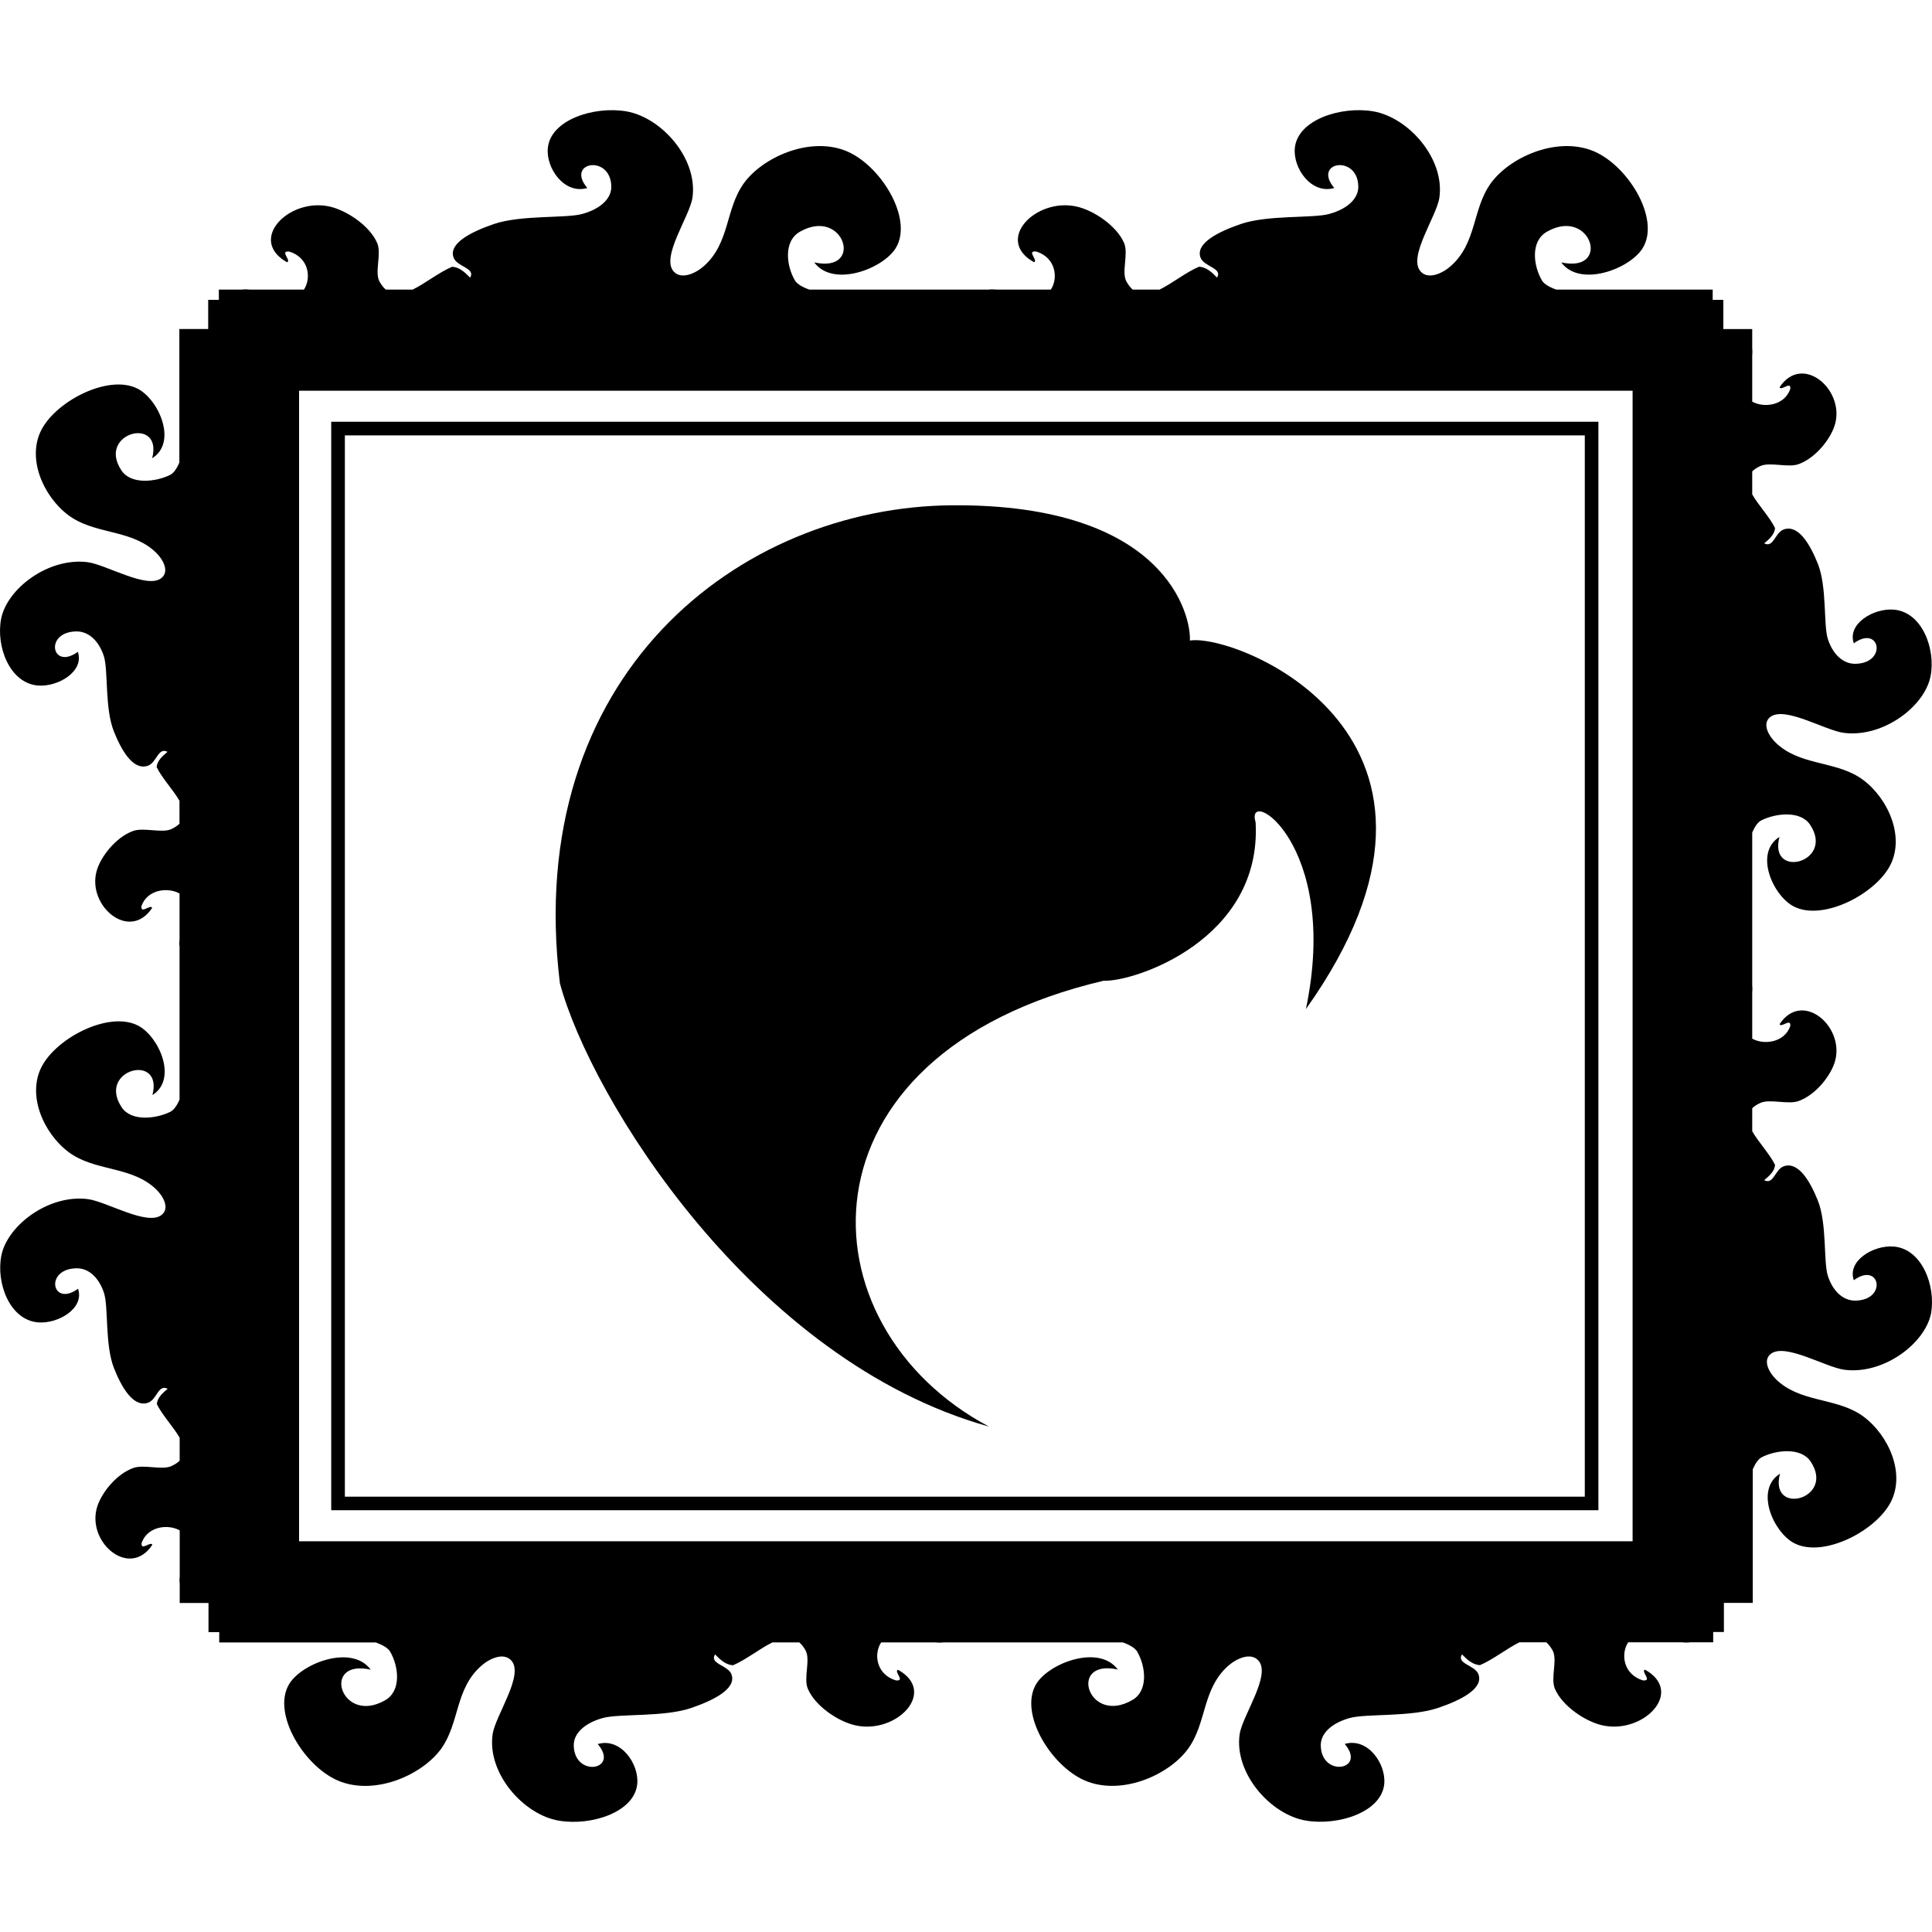 <?xml version="1.0" encoding="iso-8859-1"?>
<!-- Uploaded to: SVG Repo, www.svgrepo.com, Generator: SVG Repo Mixer Tools -->
<!DOCTYPE svg PUBLIC "-//W3C//DTD SVG 1.1//EN" "http://www.w3.org/Graphics/SVG/1.1/DTD/svg11.dtd">
<svg fill="#000000" version="1.1" id="Capa_1" xmlns="http://www.w3.org/2000/svg" xmlns:xlink="http://www.w3.org/1999/xlink" 
	 width="800px" height="800px" viewBox="0 0 381.323 381.323"
	 xml:space="preserve">
<g>
	<g>
		<path d="M315.481,83.241H65.375v214.835h250.106V83.241z M312.795,295.403H68.066V85.933h244.729V295.403z"/>
		<path d="M373.773,246.032c-3.982-0.327-9.225,2.803-7.882,6.645c5.149-3.749,6.69,3.923,0.315,4.028
			c-2.348,0.035-4.414-1.752-5.43-4.857c-0.911-2.803-0.141-10.299-1.997-14.924c-1.483-3.689-3.772-7.672-6.633-6.761
			c-1.833,0.572-2.044,3.772-3.946,2.768c1.074-0.888,2.055-1.786,2.148-3.013c-1.051-2.148-3.281-4.484-4.508-6.645v-4.53
			c0.386-0.386,0.899-0.736,1.6-1.051c1.869-0.864,5.477,0.385,7.578-0.385c3.422-1.238,6.458-5.138,7.205-7.999
			c1.787-6.878-6.574-13.873-10.988-7.158c0.351,0.771,2.301-1.331,2.114,0.374c-1.168,3.305-5.243,3.749-7.509,2.476v-9.073
			c0.047-0.467,0.059-0.928,0-1.418v-3.83v-26.355c0.525-1.232,1.121-2.067,1.811-2.411c2.825-1.413,7.706-1.974,9.598,0.847
			c4.986,7.45-8.256,10.895-6.037,2.429c-5.021,3.129-1.331,11.502,2.768,13.691c5.897,3.118,16.851-2.727,19.385-8.706
			c2.592-6.101-1.507-13.75-6.551-16.861c-5.104-3.13-11.783-2.318-16.349-6.744c-1.448-1.396-2.697-3.778-1.074-5.044
			c2.861-2.248,10.883,2.68,14.585,3.129c7.719,0.946,15.893-5.214,17.061-11.181c1.051-5.4-1.67-12.693-7.252-13.148
			c-3.994-0.338-9.236,2.797-7.894,6.645c5.149-3.743,6.69,3.923,0.315,4.046c-2.348,0.035-4.414-1.757-5.43-4.869
			c-0.911-2.797-0.141-10.305-1.997-14.912c-1.483-3.708-3.772-7.689-6.633-6.767c-1.833,0.572-2.044,3.754-3.946,2.773
			c1.074-0.882,2.055-1.792,2.148-3.013c-1.051-2.166-3.281-4.496-4.508-6.65v-4.542c0.386-0.368,0.899-0.742,1.6-1.051
			c1.869-0.875,5.477,0.397,7.578-0.385c3.422-1.244,6.458-5.138,7.205-8.01c1.787-6.86-6.574-13.867-10.988-7.146
			c0.351,0.765,2.301-1.343,2.114,0.344c-1.168,3.311-5.243,3.766-7.509,2.476v-9.067c0.047-0.461,0.059-0.929,0-1.419v-3.83h-2.44
			h-3.258v-5.763h-2.103v-2.032h-30.896c-1.437-0.525-2.43-1.133-2.814-1.816c-1.67-2.849-2.324-7.713,0.992-9.604
			c8.723-4.974,12.764,8.25,2.826,6.055c3.689,5.009,13.51,1.313,16.056-2.791c3.679-5.879-3.176-16.844-10.194-19.366
			c-7.146-2.598-16.126,1.506-19.77,6.551c-3.678,5.103-2.721,11.776-7.916,16.348c-1.635,1.454-4.414,2.697-5.909,1.074
			c-2.628-2.849,3.142-10.883,3.679-14.591c1.109-7.712-6.107-15.875-13.102-17.048c-6.342-1.051-14.889,1.664-15.426,7.257
			c-0.397,3.982,3.27,9.208,7.788,7.882c-4.379-5.167,4.612-6.697,4.741-0.315c0.047,2.347-2.055,4.414-5.71,5.43
			c-3.27,0.911-12.086,0.146-17.492,1.997c-4.321,1.483-9.003,3.766-7.94,6.627c0.688,1.828,4.414,2.043,3.258,3.947
			c-1.039-1.08-2.102-2.061-3.538-2.154c-2.534,1.051-5.29,3.287-7.801,4.519h-5.312c-0.433-0.397-0.853-0.911-1.238-1.6
			c-1.016-1.869,0.456-5.477-0.455-7.596c-1.472-3.416-6.025-6.458-9.389-7.199c-8.057-1.792-16.254,6.591-8.396,10.988
			c0.911-0.344-1.565-2.306,0.42-2.113c3.889,1.185,4.414,5.237,2.908,7.52h-10.638c-0.537-0.059-1.086-0.07-1.67,0h-4.484H159.72
			c-1.448-0.525-2.429-1.133-2.832-1.816c-1.664-2.849-2.306-7.713,0.993-9.604c8.729-4.974,12.769,8.25,2.832,6.055
			c3.685,5.009,13.499,1.313,16.062-2.791c3.655-5.879-3.194-16.844-10.2-19.366c-7.152-2.598-16.132,1.506-19.77,6.551
			c-3.667,5.091-2.715,11.776-7.899,16.348c-1.641,1.454-4.426,2.697-5.92,1.074c-2.622-2.849,3.141-10.883,3.684-14.591
			c1.109-7.712-6.113-15.875-13.107-17.048c-6.335-1.051-14.9,1.664-15.438,7.257c-0.396,3.982,3.275,9.208,7.795,7.882
			c-4.373-5.167,4.606-6.697,4.735-0.315c0.052,2.347-2.055,4.414-5.705,5.43c-3.275,0.911-12.074,0.158-17.48,1.997
			c-4.326,1.483-9.015,3.778-7.94,6.639c0.684,1.828,4.414,2.043,3.252,3.947c-1.039-1.08-2.102-2.061-3.538-2.154
			c-2.534,1.051-5.284,3.275-7.794,4.507h-5.308c-0.443-0.379-0.864-0.899-1.244-1.6c-1.016-1.869,0.467-5.477-0.456-7.596
			c-1.459-3.404-6.025-6.446-9.388-7.199c-8.057-1.792-16.26,6.591-8.396,11c0.911-0.344-1.553-2.306,0.421-2.113
			c3.9,1.173,4.414,5.237,2.907,7.508H49.354c-0.537-0.059-1.086-0.07-1.676,0h-4.484v2.02h-2.102v5.763h-2.236H35.4v26.355
			c-0.525,1.243-1.133,2.084-1.804,2.429c-2.849,1.413-7.725,1.973-9.616-0.858c-4.974-7.438,8.25-10.883,6.055-2.417
			c5.021-3.147,1.313-11.514-2.791-13.691c-5.891-3.124-16.844,2.727-19.367,8.705c-2.598,6.084,1.507,13.75,6.551,16.856
			c5.103,3.135,11.776,2.324,16.348,6.732c1.454,1.401,2.697,3.771,1.074,5.05c-2.85,2.236-10.883-2.68-14.591-3.147
			C9.546,110,1.384,116.171,0.222,122.138c-1.051,5.407,1.664,12.699,7.258,13.166c3.981,0.321,9.207-2.797,7.882-6.65
			c-5.155,3.742-6.697-3.924-0.315-4.029c2.359-0.035,4.414,1.746,5.441,4.852c0.911,2.802,0.146,10.311,1.997,14.912
			c1.483,3.708,3.766,7.689,6.639,6.772c1.827-0.578,2.043-3.76,3.935-2.768c-1.08,0.888-2.043,1.798-2.143,3.013
			c1.051,2.167,3.275,4.496,4.508,6.65v4.519c-0.392,0.385-0.905,0.741-1.6,1.068c-1.868,0.858-5.477-0.397-7.584,0.379
			c-3.415,1.244-6.457,5.144-7.199,8.011c-1.792,6.878,6.58,13.872,10.994,7.152c-0.35-0.765-2.3,1.337-2.12-0.356
			c1.186-3.316,5.237-3.754,7.521-2.476v9.062c-0.059,0.467-0.07,0.934,0,1.425v3.824v26.361c-0.526,1.226-1.133,2.055-1.805,2.406
			c-2.843,1.413-7.724,1.961-9.604-0.864c-4.968-7.45,8.256-10.883,6.055-2.429c5.021-3.13,1.314-11.514-2.785-13.686
			c-5.897-3.118-16.85,2.732-19.373,8.711c-2.598,6.095,1.507,13.755,6.551,16.862c5.109,3.13,11.776,2.312,16.348,6.726
			c1.459,1.401,2.704,3.783,1.063,5.045c-2.844,2.242-10.883-2.674-14.591-3.129c-7.713-0.958-15.875,5.207-17.037,11.186
			c-1.051,5.396,1.664,12.693,7.258,13.148c3.981,0.328,9.207-2.791,7.882-6.633c-5.155,3.737-6.697-3.923-0.31-4.039
			c2.353-0.047,4.408,1.751,5.436,4.869c0.911,2.791,0.146,10.287,1.997,14.911c1.483,3.714,3.771,7.684,6.638,6.772
			c1.828-0.584,2.043-3.76,3.935-2.768c-1.074,0.889-2.043,1.787-2.143,3.014c1.051,2.16,3.275,4.495,4.507,6.645v4.53
			c-0.391,0.374-0.905,0.735-1.6,1.051c-1.869,0.888-5.477-0.386-7.579,0.397c-3.421,1.237-6.457,5.137-7.199,7.986
			c-1.798,6.89,6.574,13.873,10.988,7.158c-0.35-0.759-2.294,1.344-2.119-0.361c1.186-3.316,5.237-3.761,7.52-2.477v9.086
			c-0.058,0.467-0.07,0.934,0,1.412v3.83h2.429h3.252v5.757h2.119v2.032h30.909c1.437,0.537,2.429,1.133,2.82,1.81
			c1.664,2.849,2.306,7.719-0.993,9.61c-8.729,4.975-12.769-8.256-2.843-6.049c-3.685-5.033-13.499-1.331-16.05,2.779
			c-3.655,5.885,3.194,16.838,10.2,19.361c7.152,2.604,16.132-1.496,19.77-6.54c3.655-5.114,2.709-11.782,7.899-16.348
			c1.641-1.46,4.426-2.709,5.92-1.074c2.633,2.849-3.147,10.883-3.672,14.585c-1.109,7.719,6.113,15.893,13.107,17.049
			c6.335,1.062,14.9-1.646,15.438-7.252c0.379-3.971-3.275-9.213-7.795-7.871c4.385,5.15-4.606,6.68-4.735,0.305
			c-0.052-2.359,2.055-4.414,5.705-5.442c3.275-0.911,12.074-0.14,17.48-1.985c4.338-1.494,9.003-3.771,7.94-6.644
			c-0.684-1.833-4.414-2.032-3.24-3.936c1.039,1.074,2.102,2.056,3.538,2.149c2.522-1.052,5.272-3.281,7.782-4.508h5.308
			c0.443,0.373,0.864,0.887,1.244,1.588c1.016,1.868-0.467,5.488,0.456,7.59c1.471,3.422,6.025,6.457,9.388,7.193
			c8.057,1.799,16.26-6.574,8.396-10.977c-0.911,0.339,1.564,2.289-0.421,2.102c-3.888-1.18-4.414-5.23-2.907-7.496h10.644
			c0.537,0.047,1.086,0.07,1.664,0h4.496h30.916c1.412,0.514,2.405,1.121,2.803,1.798c1.669,2.85,2.312,7.73-0.993,9.599
			c-8.723,4.998-12.763-8.244-2.825-6.049c-3.69-5.021-13.511-1.308-16.057,2.791c-3.667,5.896,3.188,16.85,10.206,19.373
			c7.146,2.592,16.126-1.519,19.757-6.563c3.679-5.091,2.732-11.771,7.906-16.348c1.646-1.448,4.426-2.686,5.92-1.051
			c2.639,2.849-3.141,10.883-3.678,14.573c-1.109,7.707,6.106,15.881,13.102,17.049c6.34,1.051,14.899-1.646,15.437-7.24
			c0.386-3.994-3.27-9.225-7.8-7.895c4.379,5.162-4.602,6.691-4.729,0.328c-0.047-2.359,2.056-4.414,5.687-5.442
			c3.281-0.911,12.098-0.151,17.504-2.009c4.332-1.471,9.004-3.76,7.93-6.632c-0.678-1.821-4.402-2.032-3.247-3.924
			c1.04,1.074,2.103,2.032,3.538,2.126c2.534-1.052,5.278-3.27,7.801-4.508h5.301c0.444,0.396,0.864,0.91,1.25,1.611
			c1.016,1.868-0.455,5.465,0.455,7.578c1.472,3.422,6.025,6.457,9.389,7.205c8.068,1.787,16.266-6.586,8.384-11
			c-0.888,0.351,1.577,2.301-0.408,2.125c-3.889-1.191-4.414-5.242-2.907-7.52h10.638c0.537,0.07,1.086,0.07,1.657,0h4.484v-2.031
			h2.113v-5.746h2.242h3.457v-26.367c0.525-1.214,1.121-2.066,1.81-2.404c2.826-1.426,7.707-1.975,9.599,0.852
			c4.986,7.438-8.256,10.871-6.037,2.418c-5.021,3.152-1.331,11.514,2.768,13.697c5.896,3.117,16.85-2.721,19.384-8.7
			c2.604-6.095-1.506-13.755-6.551-16.862c-5.103-3.129-11.771-2.312-16.348-6.725c-1.437-1.402-2.697-3.772-1.074-5.057
			c2.86-2.23,10.883,2.697,14.597,3.141c7.706,0.958,15.881-5.207,17.048-11.175C382.076,253.786,379.367,246.5,373.773,246.032z
			 M322.23,304.207H59.028V77.117H322.23V304.207z"/>
		<path d="M195.195,281.566c-37.384-19.84-39.171-73.508,22.631-87.994c6.106,0.251,31.282-8.133,29.998-31.283
			c-2.277-7.374,16.792,4.063,9.926,36.876c38.137-53.662-13.721-74.255-22.898-72.737c0.256-4.829-4.566-26.951-46.791-26.7
			c-42.207,0.251-84.945,33.578-77.553,94.345C116.602,216.722,148.65,268.603,195.195,281.566z"/>
	</g>
</g>
</svg>